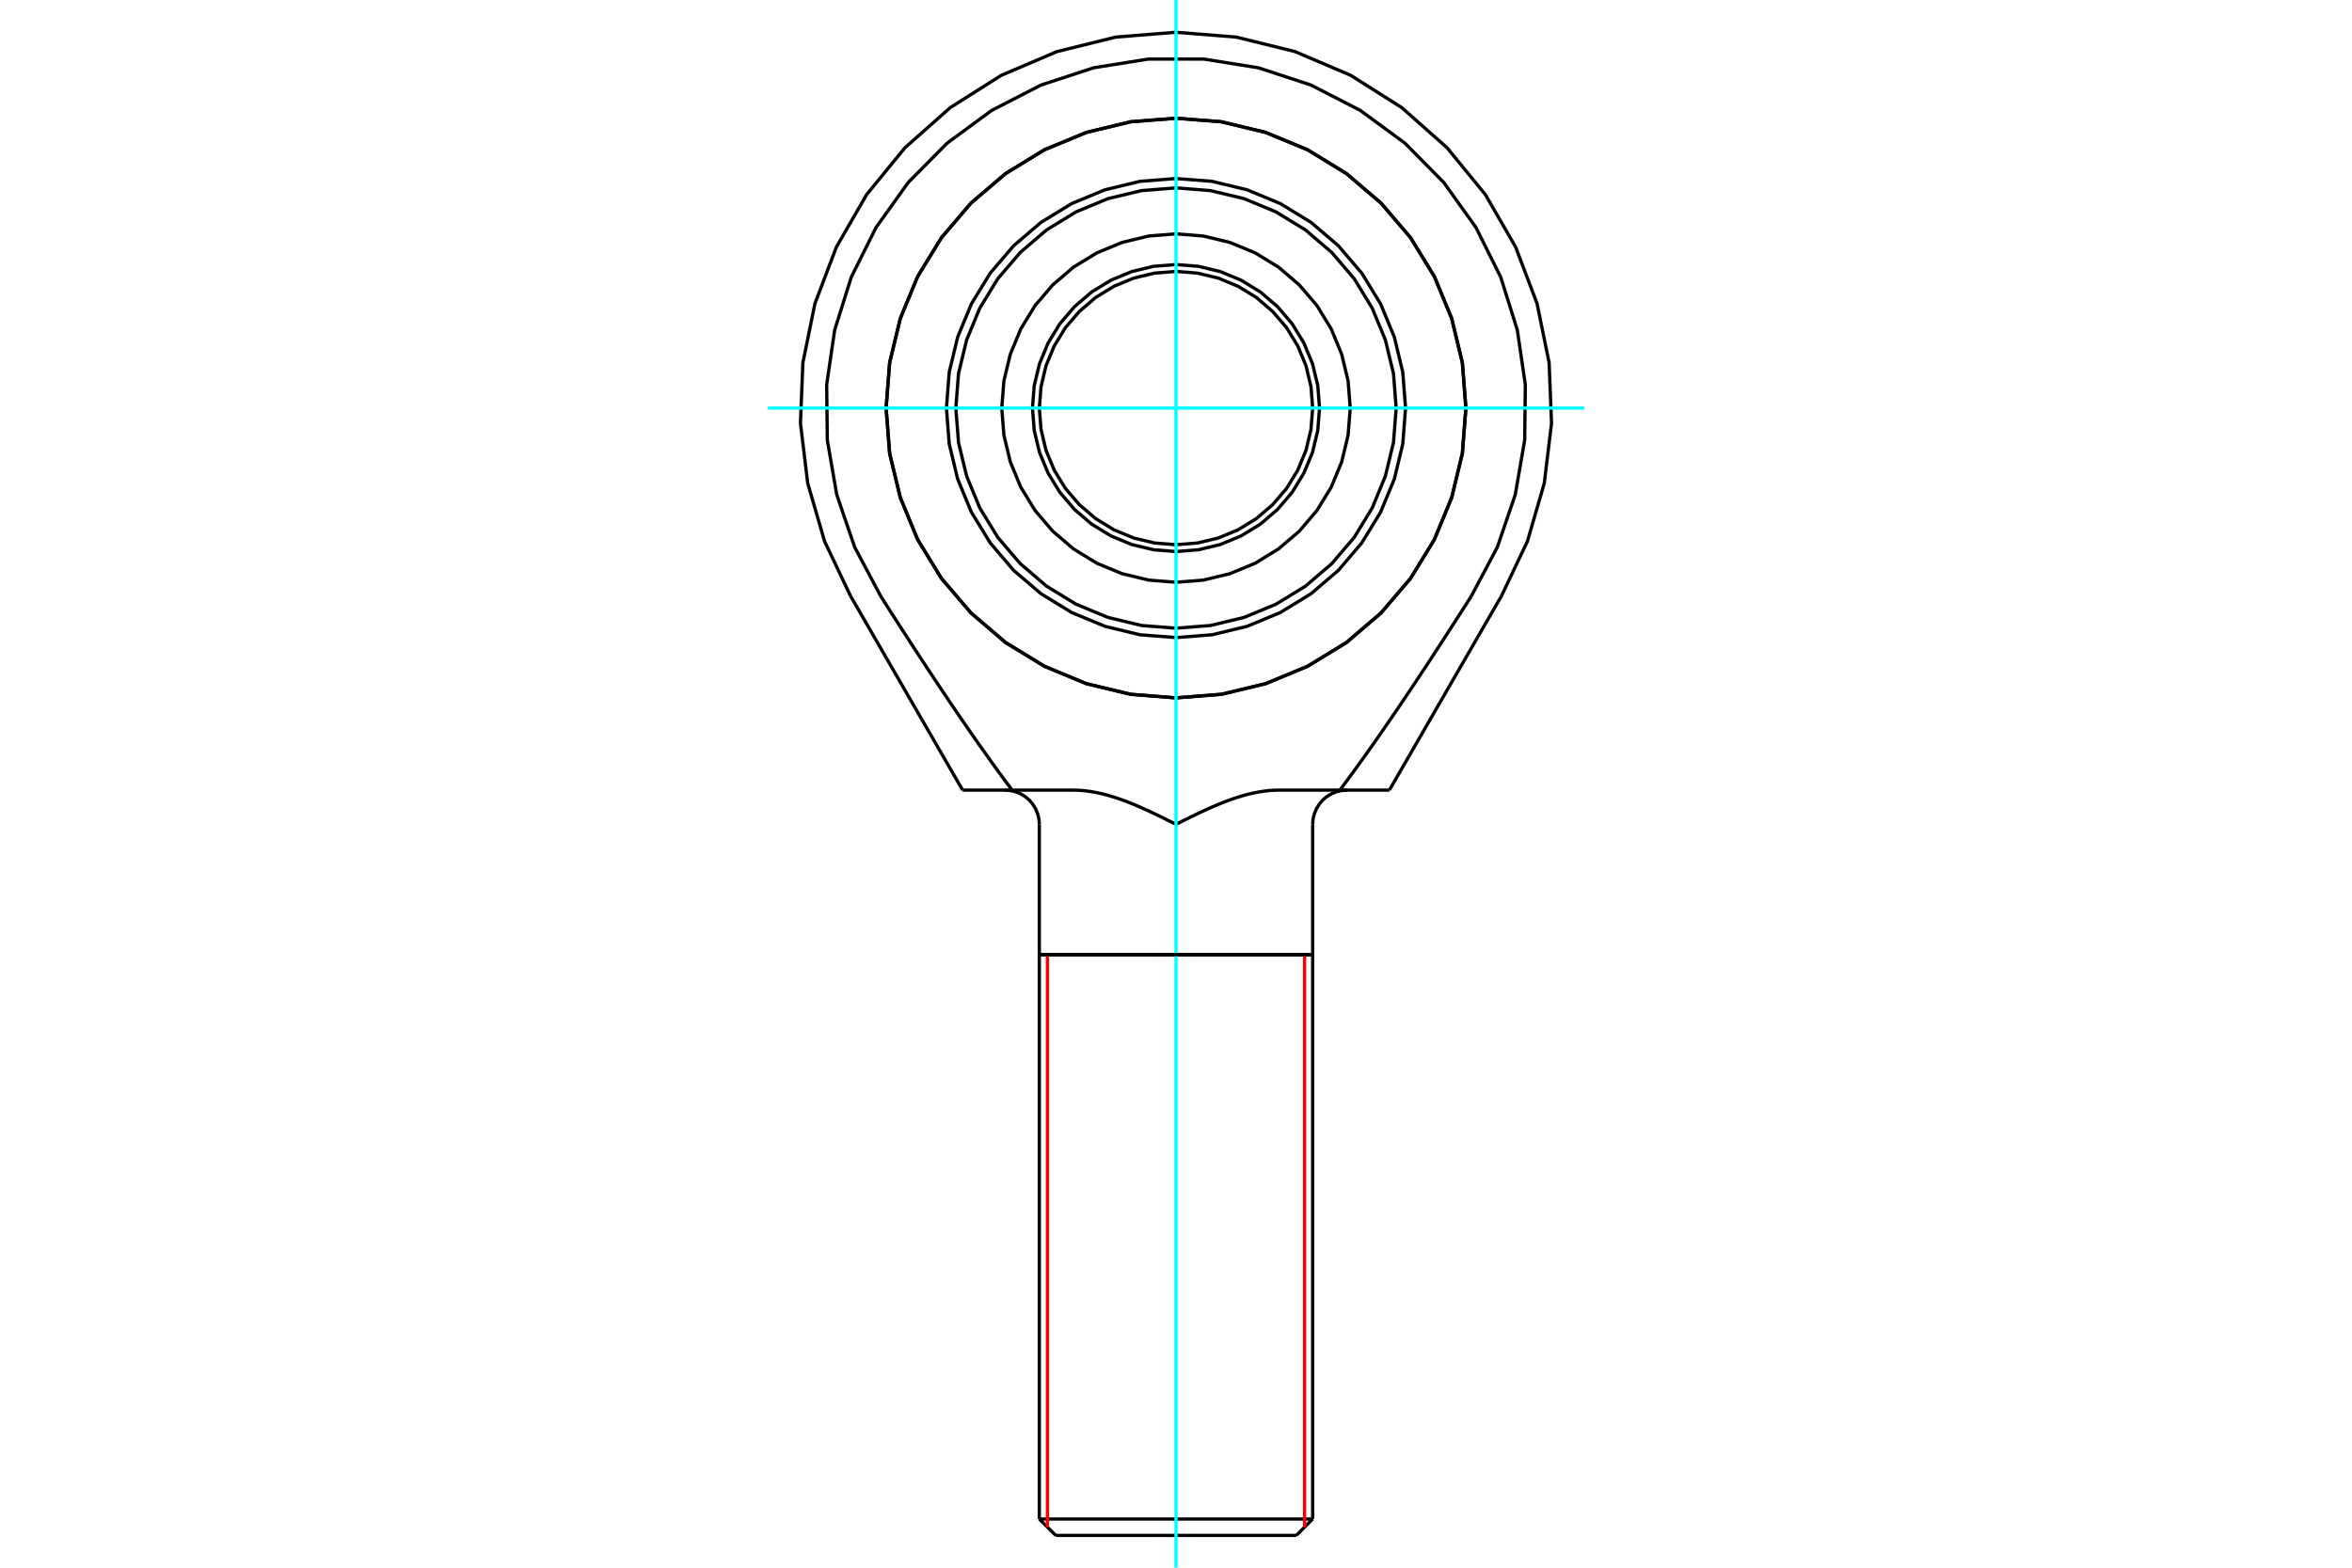 <?xml version="1.0" standalone="no"?>
<!DOCTYPE svg PUBLIC "-//W3C//DTD SVG 1.1//EN"
	"http://www.w3.org/Graphics/SVG/1.1/DTD/svg11.dtd">
<svg xmlns="http://www.w3.org/2000/svg" height="100%" width="100%" viewBox="0 0 36000 24000">
	<rect x="-1800" y="-1200" width="39600" height="26400" style="fill:#FFF"/>
	<g style="fill:none; fill-rule:evenodd" transform="matrix(1 0 0 1 0 0)">
		<g style="fill:none; stroke:#000; stroke-width:50; shape-rendering:geometricPrecision">
			<line x1="20092" y1="14615" x2="15908" y2="14615"/>
			<line x1="20092" y1="23255" x2="15908" y2="23255"/>
			<line x1="19841" y1="23506" x2="16159" y2="23506"/>
			<polyline points="22437,6247 22383,5553 22220,4876 21954,4232 21590,3639 21138,3109 20608,2657 20014,2293 19371,2027 18694,1864 18000,1810 17306,1864 16629,2027 15986,2293 15392,2657 14862,3109 14410,3639 14046,4232 13780,4876 13617,5553 13563,6247 13617,6941 13780,7618 14046,8261 14410,8855 14862,9384 15392,9837 15986,10200 16629,10467 17306,10629 18000,10684 18694,10629 19371,10467 20014,10200 20608,9837 21138,9384 21590,8855 21954,8261 22220,7618 22383,6941 22437,6247"/>
			<polyline points="22522,9123 22919,8375 23193,7572 23337,6737 23347,5890 23224,5051 22970,4242 22592,3484 22099,2794 21503,2191 20820,1690 20066,1302 19261,1038 18424,904 17576,904 16739,1038 15934,1302 15180,1690 14497,2191 13901,2794 13408,3484 13030,4242 12776,5051 12653,5890 12663,6737 12807,7572 13081,8375 13478,9123"/>
			<polyline points="15492,12096 15445,12033 15397,11969 15349,11904 15300,11838 15251,11770 15202,11702 15152,11632 15101,11561 15050,11489 14998,11416 14946,11341 14893,11266 14840,11189 14786,11110 14731,11031 14676,10950 14620,10868 14563,10784 14506,10699 14448,10613 14389,10525 14329,10435 14269,10344 14208,10252 14146,10158 14083,10062 14020,9965 13955,9866 13890,9765 13824,9663 13757,9559 13689,9453 13619,9345 13549,9235 13478,9123"/>
			<line x1="16431" y1="12096" x2="15492" y2="12096"/>
			<polyline points="18000,12619 17959,12599 17918,12578 17876,12558 17834,12537 17792,12516 17749,12495 17706,12474 17662,12453 17619,12433 17575,12412 17530,12392 17486,12372 17441,12352 17396,12333 17350,12314 17305,12295 17259,12277 17214,12260 17168,12243 17122,12227 17076,12212 17029,12197 16983,12183 16937,12170 16891,12158 16844,12147 16798,12137 16752,12128 16706,12120 16660,12113 16614,12107 16568,12102 16522,12099 16476,12097 16431,12096"/>
			<polyline points="19569,12096 19524,12097 19478,12099 19432,12102 19386,12107 19340,12113 19294,12120 19248,12128 19202,12137 19156,12147 19109,12158 19063,12170 19017,12183 18971,12197 18924,12212 18878,12227 18832,12243 18786,12260 18741,12277 18695,12295 18650,12314 18604,12333 18559,12352 18514,12372 18470,12392 18425,12412 18381,12433 18338,12453 18294,12474 18251,12495 18208,12516 18166,12537 18124,12558 18082,12578 18041,12599 18000,12619"/>
			<line x1="20508" y1="12096" x2="19569" y2="12096"/>
			<polyline points="22522,9123 22451,9235 22381,9345 22311,9453 22243,9559 22176,9663 22110,9765 22045,9866 21980,9965 21917,10062 21854,10158 21792,10252 21731,10344 21671,10435 21611,10525 21552,10613 21494,10699 21437,10784 21380,10868 21324,10950 21269,11031 21214,11110 21160,11189 21107,11266 21054,11341 21002,11416 20950,11489 20899,11561 20848,11632 20798,11702 20749,11770 20700,11838 20651,11904 20603,11969 20555,12033 20508,12096"/>
			<line x1="15492" y1="12096" x2="14734" y2="12096"/>
			<line x1="20092" y1="14615" x2="15908" y2="14615"/>
			<line x1="21266" y1="12096" x2="20508" y2="12096"/>
			<line x1="20092" y1="23255" x2="20092" y2="14615"/>
			<line x1="15908" y1="14615" x2="15908" y2="23255"/>
			<line x1="19841" y1="23506" x2="20092" y2="23255"/>
			<line x1="15908" y1="23255" x2="16159" y2="23506"/>
			<polyline points="15908,12619 15902,12537 15882,12458 15851,12382 15808,12312 15755,12249 15692,12196 15622,12153 15547,12122 15467,12103 15385,12096"/>
			<line x1="13018" y1="9123" x2="14734" y2="12096"/>
			<line x1="15908" y1="12619" x2="15908" y2="14615"/>
			<line x1="20092" y1="14615" x2="20092" y2="12619"/>
			<polyline points="20615,12096 20533,12103 20453,12122 20378,12153 20308,12196 20245,12249 20192,12312 20149,12382 20118,12458 20098,12537 20092,12619"/>
			<polyline points="22982,9123 23379,8287 23637,7398 23748,6479 23711,5553 23526,4646 23198,3781 22735,2979 22149,2262 21456,1648 20674,1153 19822,790 18923,568 18000,494 17077,568 16178,790 15326,1153 14544,1648 13851,2262 13265,2979 12802,3781 12474,4646 12289,5553 12252,6479 12363,7398 12621,8287 13018,9123"/>
			<line x1="21266" y1="12096" x2="22982" y2="9123"/>
			<polyline points="20092,6247 20066,5920 19990,5600 19864,5297 19693,5017 19479,4768 19230,4554 18950,4383 18646,4257 18327,4181 18000,4155 17673,4181 17354,4257 17050,4383 16770,4554 16521,4768 16307,5017 16136,5297 16010,5600 15934,5920 15908,6247 15934,6574 16010,6893 16136,7197 16307,7477 16521,7726 16770,7939 17050,8111 17354,8237 17673,8313 18000,8339 18327,8313 18646,8237 18950,8111 19230,7939 19479,7726 19693,7477 19864,7197 19990,6893 20066,6574 20092,6247"/>
			<polyline points="20197,6247 20170,5903 20089,5568 19957,5250 19777,4956 19553,4694 19291,4470 18997,4290 18679,4158 18344,4077 18000,4050 17656,4077 17321,4158 17003,4290 16709,4470 16447,4694 16223,4956 16043,5250 15911,5568 15830,5903 15803,6247 15830,6590 15911,6926 16043,7244 16223,7538 16447,7800 16709,8024 17003,8204 17321,8336 17656,8416 18000,8444 18344,8416 18679,8336 18997,8204 19291,8024 19553,7800 19777,7538 19957,7244 20089,6926 20170,6590 20197,6247"/>
			<polyline points="20667,6247 20634,5830 20536,5423 20376,5036 20158,4679 19886,4361 19568,4089 19211,3871 18824,3711 18417,3613 18000,3580 17583,3613 17176,3711 16789,3871 16432,4089 16114,4361 15842,4679 15624,5036 15464,5423 15366,5830 15333,6247 15366,6664 15464,7071 15624,7458 15842,7814 16114,8133 16432,8404 16789,8623 17176,8783 17583,8881 18000,8914 18417,8881 18824,8783 19211,8623 19568,8404 19886,8133 20158,7814 20376,7458 20536,7071 20634,6664 20667,6247"/>
			<polyline points="22437,6247 22383,5553 22220,4876 21954,4232 21590,3639 21138,3109 20608,2657 20014,2293 19371,2027 18694,1864 18000,1810 17306,1864 16629,2027 15986,2293 15392,2657 14862,3109 14410,3639 14046,4232 13780,4876 13617,5553 13563,6247 13617,6941 13780,7618 14046,8261 14410,8855 14862,9384 15392,9837 15986,10200 16629,10467 17306,10629 18000,10684 18694,10629 19371,10467 20014,10200 20608,9837 21138,9384 21590,8855 21954,8261 22220,7618 22383,6941 22437,6247"/>
			<polyline points="21370,6247 21329,5720 21205,5205 21003,4717 20727,4266 20383,3864 19981,3520 19530,3244 19042,3041 18527,2918 18000,2876 17473,2918 16958,3041 16470,3244 16019,3520 15617,3864 15273,4266 14997,4717 14795,5205 14671,5720 14630,6247 14671,6774 14795,7288 14997,7777 15273,8228 15617,8630 16019,8974 16470,9250 16958,9452 17473,9576 18000,9617 18527,9576 19042,9452 19530,9250 19981,8974 20383,8630 20727,8228 21003,7777 21205,7288 21329,6774 21370,6247"/>
			<polyline points="21514,6247 21471,5697 21342,5161 21131,4651 20843,4181 20485,3762 20066,3404 19595,3116 19086,2905 18550,2776 18000,2733 17450,2776 16914,2905 16405,3116 15934,3404 15515,3762 15157,4181 14869,4651 14658,5161 14529,5697 14486,6247 14529,6797 14658,7333 14869,7842 15157,8312 15515,8732 15934,9090 16405,9378 16914,9589 17450,9718 18000,9761 18550,9718 19086,9589 19595,9378 20066,9090 20485,8732 20843,8312 21131,7842 21342,7333 21471,6797 21514,6247"/>
		</g>
		<g style="fill:none; stroke:#0FF; stroke-width:50; shape-rendering:geometricPrecision">
			<line x1="18000" y1="24000" x2="18000" y2="0"/>
			<line x1="11753" y1="6247" x2="24247" y2="6247"/>
		</g>
		<g style="fill:none; stroke:#F00; stroke-width:50; shape-rendering:geometricPrecision">
			<line x1="19968" y1="23380" x2="19968" y2="14615"/>
			<line x1="16032" y1="23380" x2="16032" y2="14615"/>
		</g>
		<g style="fill:none; stroke:#000; stroke-width:50; shape-rendering:geometricPrecision">
			<line x1="20092" y1="14615" x2="15908" y2="14615"/>
		</g>
	</g>
</svg>
